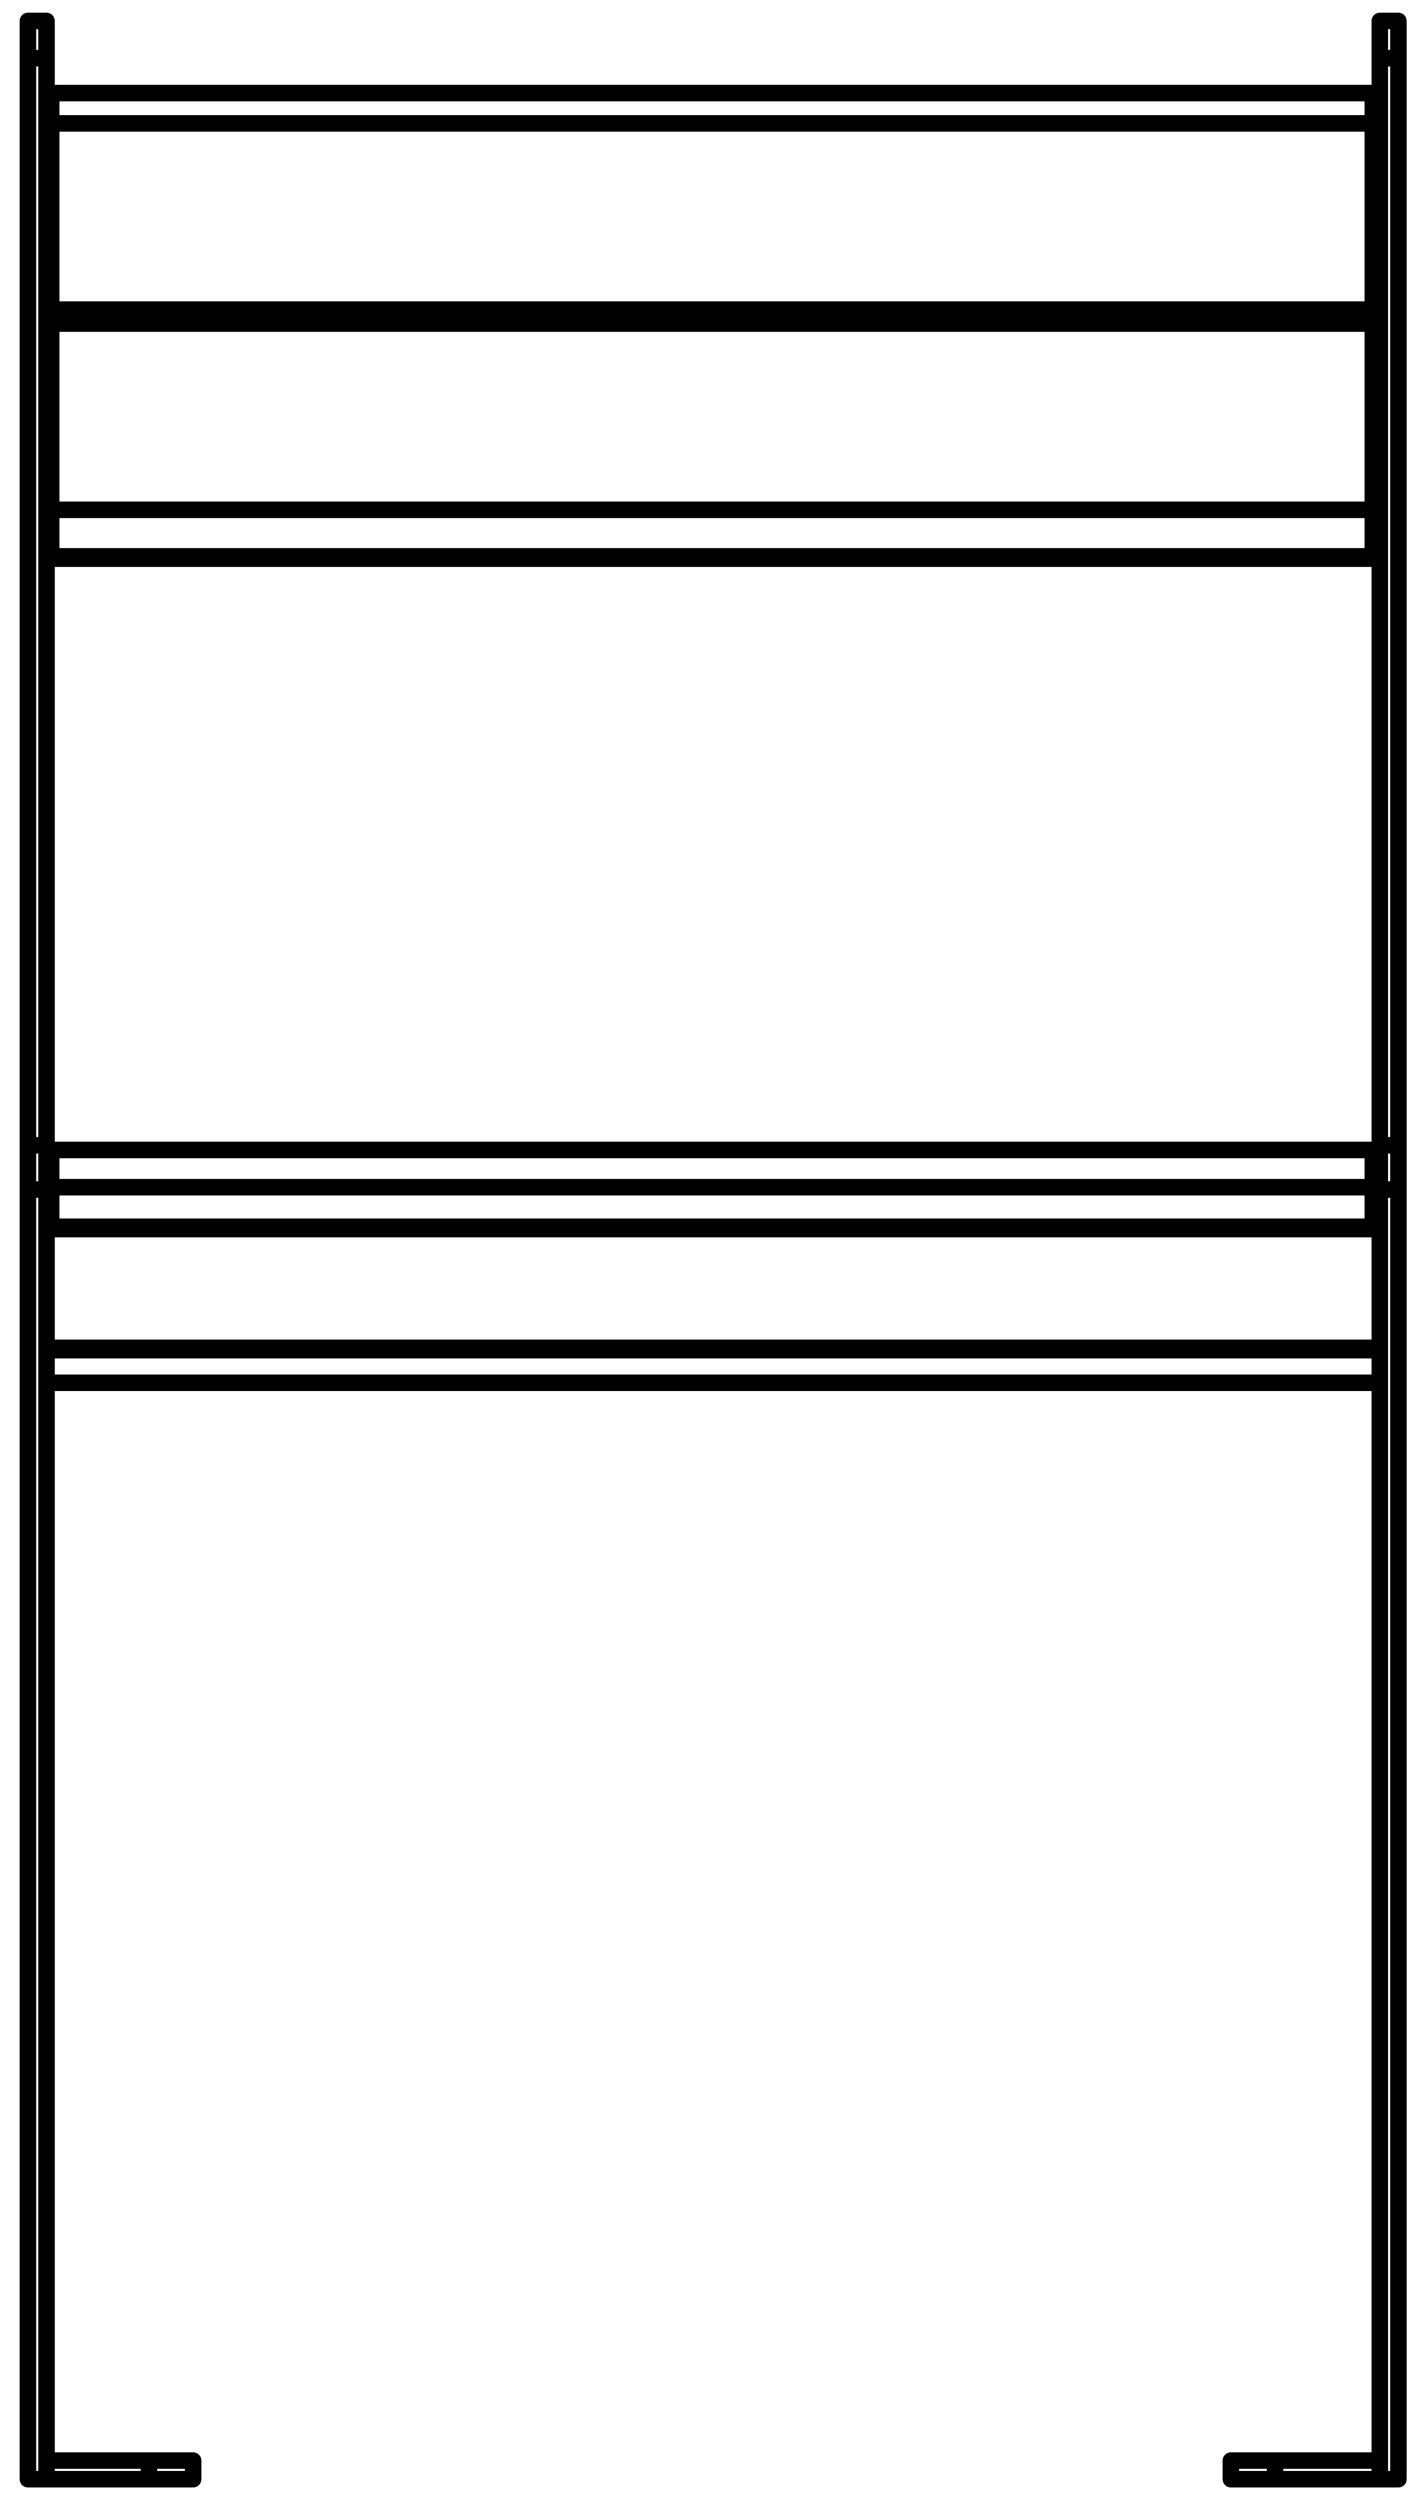 <?xml version="1.0" encoding="utf-8"?>
<!-- Generator: Adobe Illustrator 27.8.1, SVG Export Plug-In . SVG Version: 6.00 Build 0)  -->
<svg version="1.1" id="Lager_1" xmlns="http://www.w3.org/2000/svg" xmlns:xlink="http://www.w3.org/1999/xlink" x="0px" y="0px"
	 width="61.2px" height="107.4px" viewBox="0 0 61.2 107.4" style="enable-background:new 0 0 61.2 107.4;" xml:space="preserve">
<path style="fill:none;stroke:#000000;stroke-width:0.71;stroke-linecap:round;stroke-linejoin:round;" d="M56,52.7L56,52.7
	 M5.2,52.7L5.2,52.7 M59.3,2.5V0.9 M60.1,2.5V0.9 M59.3,49.2V2.5 M60.1,49.2V2.5 M60.1,2.5h-0.8 M59.3,106.5V51.1 M60.1,106.5V51.1
	 M60.1,106.5h-0.8 M59.3,51.1v-1.9 M60.1,51.1h-0.8 M60.1,51.1v-1.9 M2,2.5V0.9 M1.2,2.5V0.9 M2,49.2V2.5 M1.2,49.2V2.5 M2,2.5H1.2
	 M2,106.5V51.1 M1.2,106.5V51.1 M2,106.5H1.2 M2,51.1v-1.9 M1.2,51.1v-1.9 M2,51.1H1.2 M59,52.1h0.3 M54.2,52.8L54.2,52.8 M56,52.7
	h3.3 M54.2,52.8h0.4l0.2-0.1H56 M57.2,52.8h-0.9 M56.3,52.8L56.3,52.8L56.3,52.8l0.8-0.1v0.1h0.1 M7.1,52.8L7.1,52.8 M2,52.1h0.2
	 M5.2,52.7h1.3l0.2,0.1H7 M2,52.7h3.2 M4.1,52.8L4.1,52.8l0.1-0.1h0.6l0.1,0.1 M4.9,52.8H4.1 M2,22.4h0.2 M2,22.3h0.2 M2.2,6.2H2
	 M59.3,22.4H59 M59,6.2h0.3 M59.3,22.3H59 M8.3,106.5H6.4 M8.3,105.7H6.4 M8.3,105.7v0.8 M6.4,106.5H2 M6.4,105.7H2 M6.4,105.7v0.8
	 M54.8,105.7h4.5 M54.8,106.5h4.5 M52.9,105.7h1.9 M52.9,106.5v-0.8 M52.9,106.5h1.9 M54.8,106.5v-0.8 M2.2,5.3V4 M59,4L59,4v1.3
	 M2.2,13.3v0.6 M59,13.3v0.6 M59,5.3v8 M59,5.3H2.2 M2.2,5.3v8 M59,13.3H2.2 M2.2,52.7L2.2,52.7 M59,52.7L59,52.7 M5.2,52.7h-3
	 M7.1,52.8H6.8l-0.2-0.1H5.2 M56,52.7h-1.3l-0.2,0.1h-0.4 M59,52.7h-3 M2.2,51v-1.6 M59,49.4L59,49.4V51 M2.2,51H59 M2.2,52.7
	L2.2,52.7V51 M59,52.7H2.2 M59,51v1.7 M2.2,24L2.2,24 M59,23.9L59,23.9 M2.2,21.9v-8 M59,21.9v-8 M2.2,13.9H59 M2.2,23.9L2.2,23.9
	v-2 M2.2,23.9H59 M59,21.9v2 M2.2,21.9H59 M59.3,58H2 M59.3,57.9H2 M59.3,52.8H2 M59.3,59.4H2 M59.3,59.4H2 M60.1,0.9h-0.8
	 M60.1,49.2h-0.8 M2,0.9H1.2 M2,49.2H1.2 M59,4H2.2 M59,49.4H2.2 M2.2,24H59"/>
</svg>
